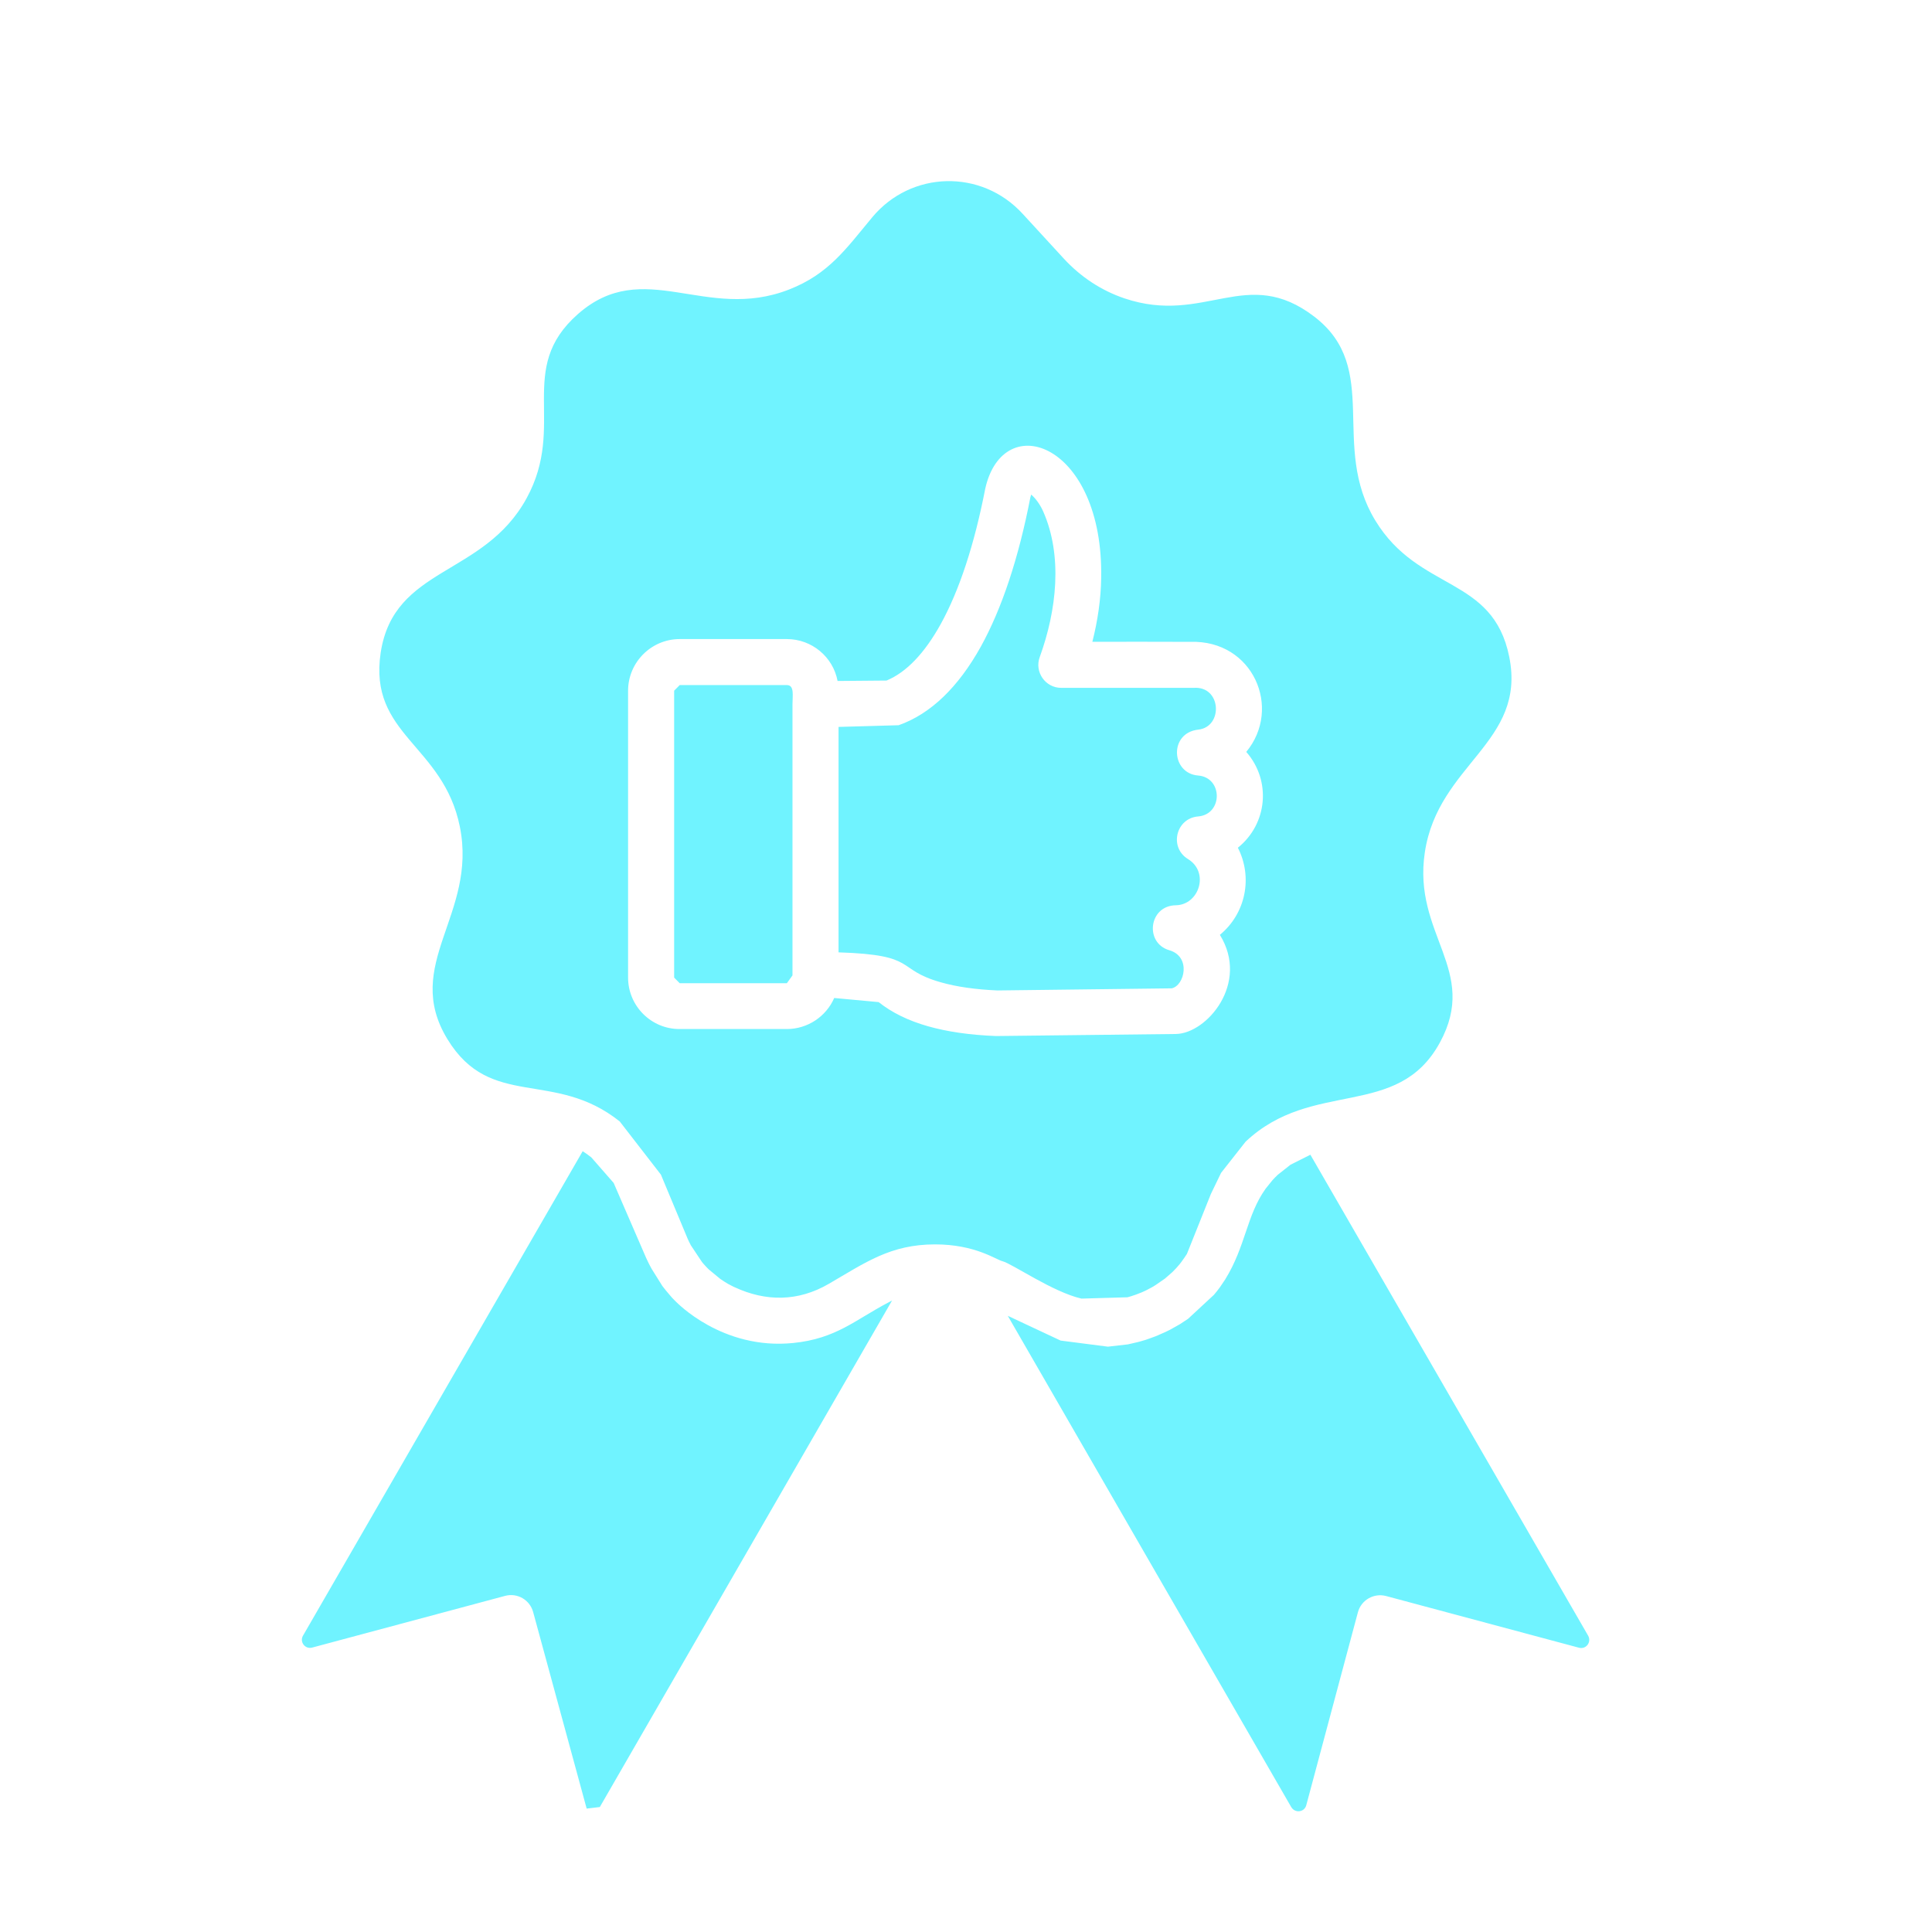 <svg width="32" height="32" viewBox="0 0 32 32" fill="none" xmlns="http://www.w3.org/2000/svg">
<path fill-rule="evenodd" clip-rule="evenodd" d="M7.617 13.695C7.909 15.149 6.656 15.975 7.411 17.212C8.128 18.388 9.178 17.706 10.265 18.575L10.947 19.456L11.387 20.511L11.411 20.564L11.427 20.595L11.442 20.625L11.625 20.9L11.645 20.925L11.681 20.965L11.71 20.996L11.74 21.026L11.93 21.183L11.993 21.225L12.058 21.265L12.156 21.316L12.167 21.32C12.683 21.56 13.218 21.562 13.73 21.263C14.336 20.911 14.749 20.611 15.488 20.611C16.154 20.611 16.496 20.864 16.605 20.89C16.763 20.93 17.438 21.401 17.913 21.509L18.675 21.487L18.74 21.468L18.817 21.442L18.914 21.404L18.967 21.38L19.007 21.36L19.027 21.349L19.067 21.328L19.087 21.317L19.125 21.294L19.144 21.282L19.297 21.176L19.418 21.07L19.455 21.032L19.485 21.001L19.541 20.936L19.567 20.902L19.617 20.832L19.641 20.796L19.659 20.769L20.056 19.776L20.225 19.426L20.63 18.911C21.738 17.863 23.147 18.553 23.848 17.27C24.506 16.065 23.393 15.483 23.6 14.115C23.822 12.652 25.284 12.302 24.998 10.88C24.727 9.533 23.503 9.809 22.78 8.622C22.025 7.384 22.885 6.103 21.772 5.247C20.646 4.381 19.959 5.393 18.622 4.941C18.245 4.813 17.901 4.59 17.615 4.278L16.938 3.541C16.257 2.797 15.092 2.824 14.447 3.599C14.014 4.119 13.728 4.538 13.07 4.795C11.689 5.336 10.662 4.241 9.571 5.203C8.539 6.112 9.388 7.033 8.723 8.251C8.012 9.554 6.523 9.376 6.305 10.812C6.101 12.177 7.343 12.331 7.617 13.695L7.617 13.695ZM16.692 21.794L17.567 22.204L18.35 22.305L18.682 22.267L18.855 22.227L18.901 22.214L18.979 22.191L19.042 22.169L19.088 22.152L19.135 22.135L19.181 22.116L19.212 22.102L19.303 22.062L19.332 22.048L19.377 22.026L19.546 21.931L19.679 21.843L20.107 21.446L20.157 21.385L20.205 21.322L20.294 21.19C20.634 20.639 20.647 20.129 20.963 19.688L21.075 19.549L21.119 19.502L21.146 19.476L21.164 19.458L21.374 19.292L21.704 19.126L26.305 27.093C26.363 27.196 26.273 27.324 26.151 27.291L22.957 26.435C22.754 26.382 22.545 26.502 22.491 26.705L21.636 29.9C21.605 30.017 21.45 30.037 21.387 29.931L19.058 25.896L16.692 21.794ZM13.14 22.244C13.849 22.172 14.162 21.863 14.705 21.578L14.775 21.541L9.935 29.93L9.717 29.956L8.831 26.702C8.776 26.498 8.568 26.378 8.365 26.433L5.171 27.289C5.05 27.321 4.959 27.192 5.019 27.091L9.651 19.068C9.701 19.099 9.749 19.134 9.795 19.171L10.164 19.593L10.67 20.761L10.683 20.791L10.703 20.837L10.746 20.927L10.769 20.971L10.792 21.014L10.97 21.299L11.029 21.374L11.111 21.471L11.132 21.495L11.165 21.529L11.198 21.562C11.2 21.561 11.956 22.365 13.14 22.244L13.14 22.244ZM13.889 12.04L14.884 12.012C15.419 11.824 15.874 11.377 16.244 10.713C16.594 10.081 16.872 9.242 17.066 8.238L17.08 8.192C17.159 8.26 17.231 8.364 17.279 8.472C17.602 9.205 17.504 10.105 17.221 10.884C17.131 11.129 17.314 11.394 17.578 11.393H19.77C20.233 11.359 20.263 12.04 19.847 12.085C19.36 12.139 19.395 12.809 19.844 12.845C20.257 12.877 20.257 13.489 19.844 13.523C19.475 13.554 19.362 14.036 19.676 14.228C20.037 14.448 19.861 14.988 19.475 14.994C19.026 15.001 18.955 15.62 19.368 15.739C19.732 15.845 19.622 16.324 19.407 16.37L16.522 16.405C16.155 16.389 15.841 16.344 15.579 16.269C14.815 16.051 15.223 15.816 13.889 15.774L13.889 12.04ZM11.166 11.44L11.258 11.347H13.033C13.161 11.347 13.126 11.524 13.126 11.663V16.156L13.033 16.285H11.258L11.166 16.192V11.44ZM10.403 16.192V11.44C10.403 10.97 10.787 10.585 11.258 10.585H13.033C13.447 10.585 13.798 10.881 13.873 11.279L14.684 11.272C15.015 11.135 15.315 10.816 15.579 10.341C15.889 9.781 16.139 9.019 16.319 8.093C16.619 6.753 18.281 7.343 18.239 9.578C18.234 9.92 18.183 10.275 18.093 10.63C18.634 10.629 19.175 10.629 19.716 10.631C20.756 10.597 21.24 11.732 20.642 12.454C21.06 12.93 20.994 13.647 20.503 14.041C20.754 14.533 20.633 15.132 20.205 15.484C20.702 16.288 19.984 17.12 19.477 17.126L16.497 17.16C16.062 17.143 15.687 17.088 15.37 16.998C15.043 16.905 14.772 16.772 14.553 16.598L13.817 16.53C13.684 16.836 13.377 17.044 13.033 17.044H11.258C10.788 17.047 10.403 16.663 10.403 16.192L10.403 16.192Z" fill="#70F3FF"/>
</svg>

